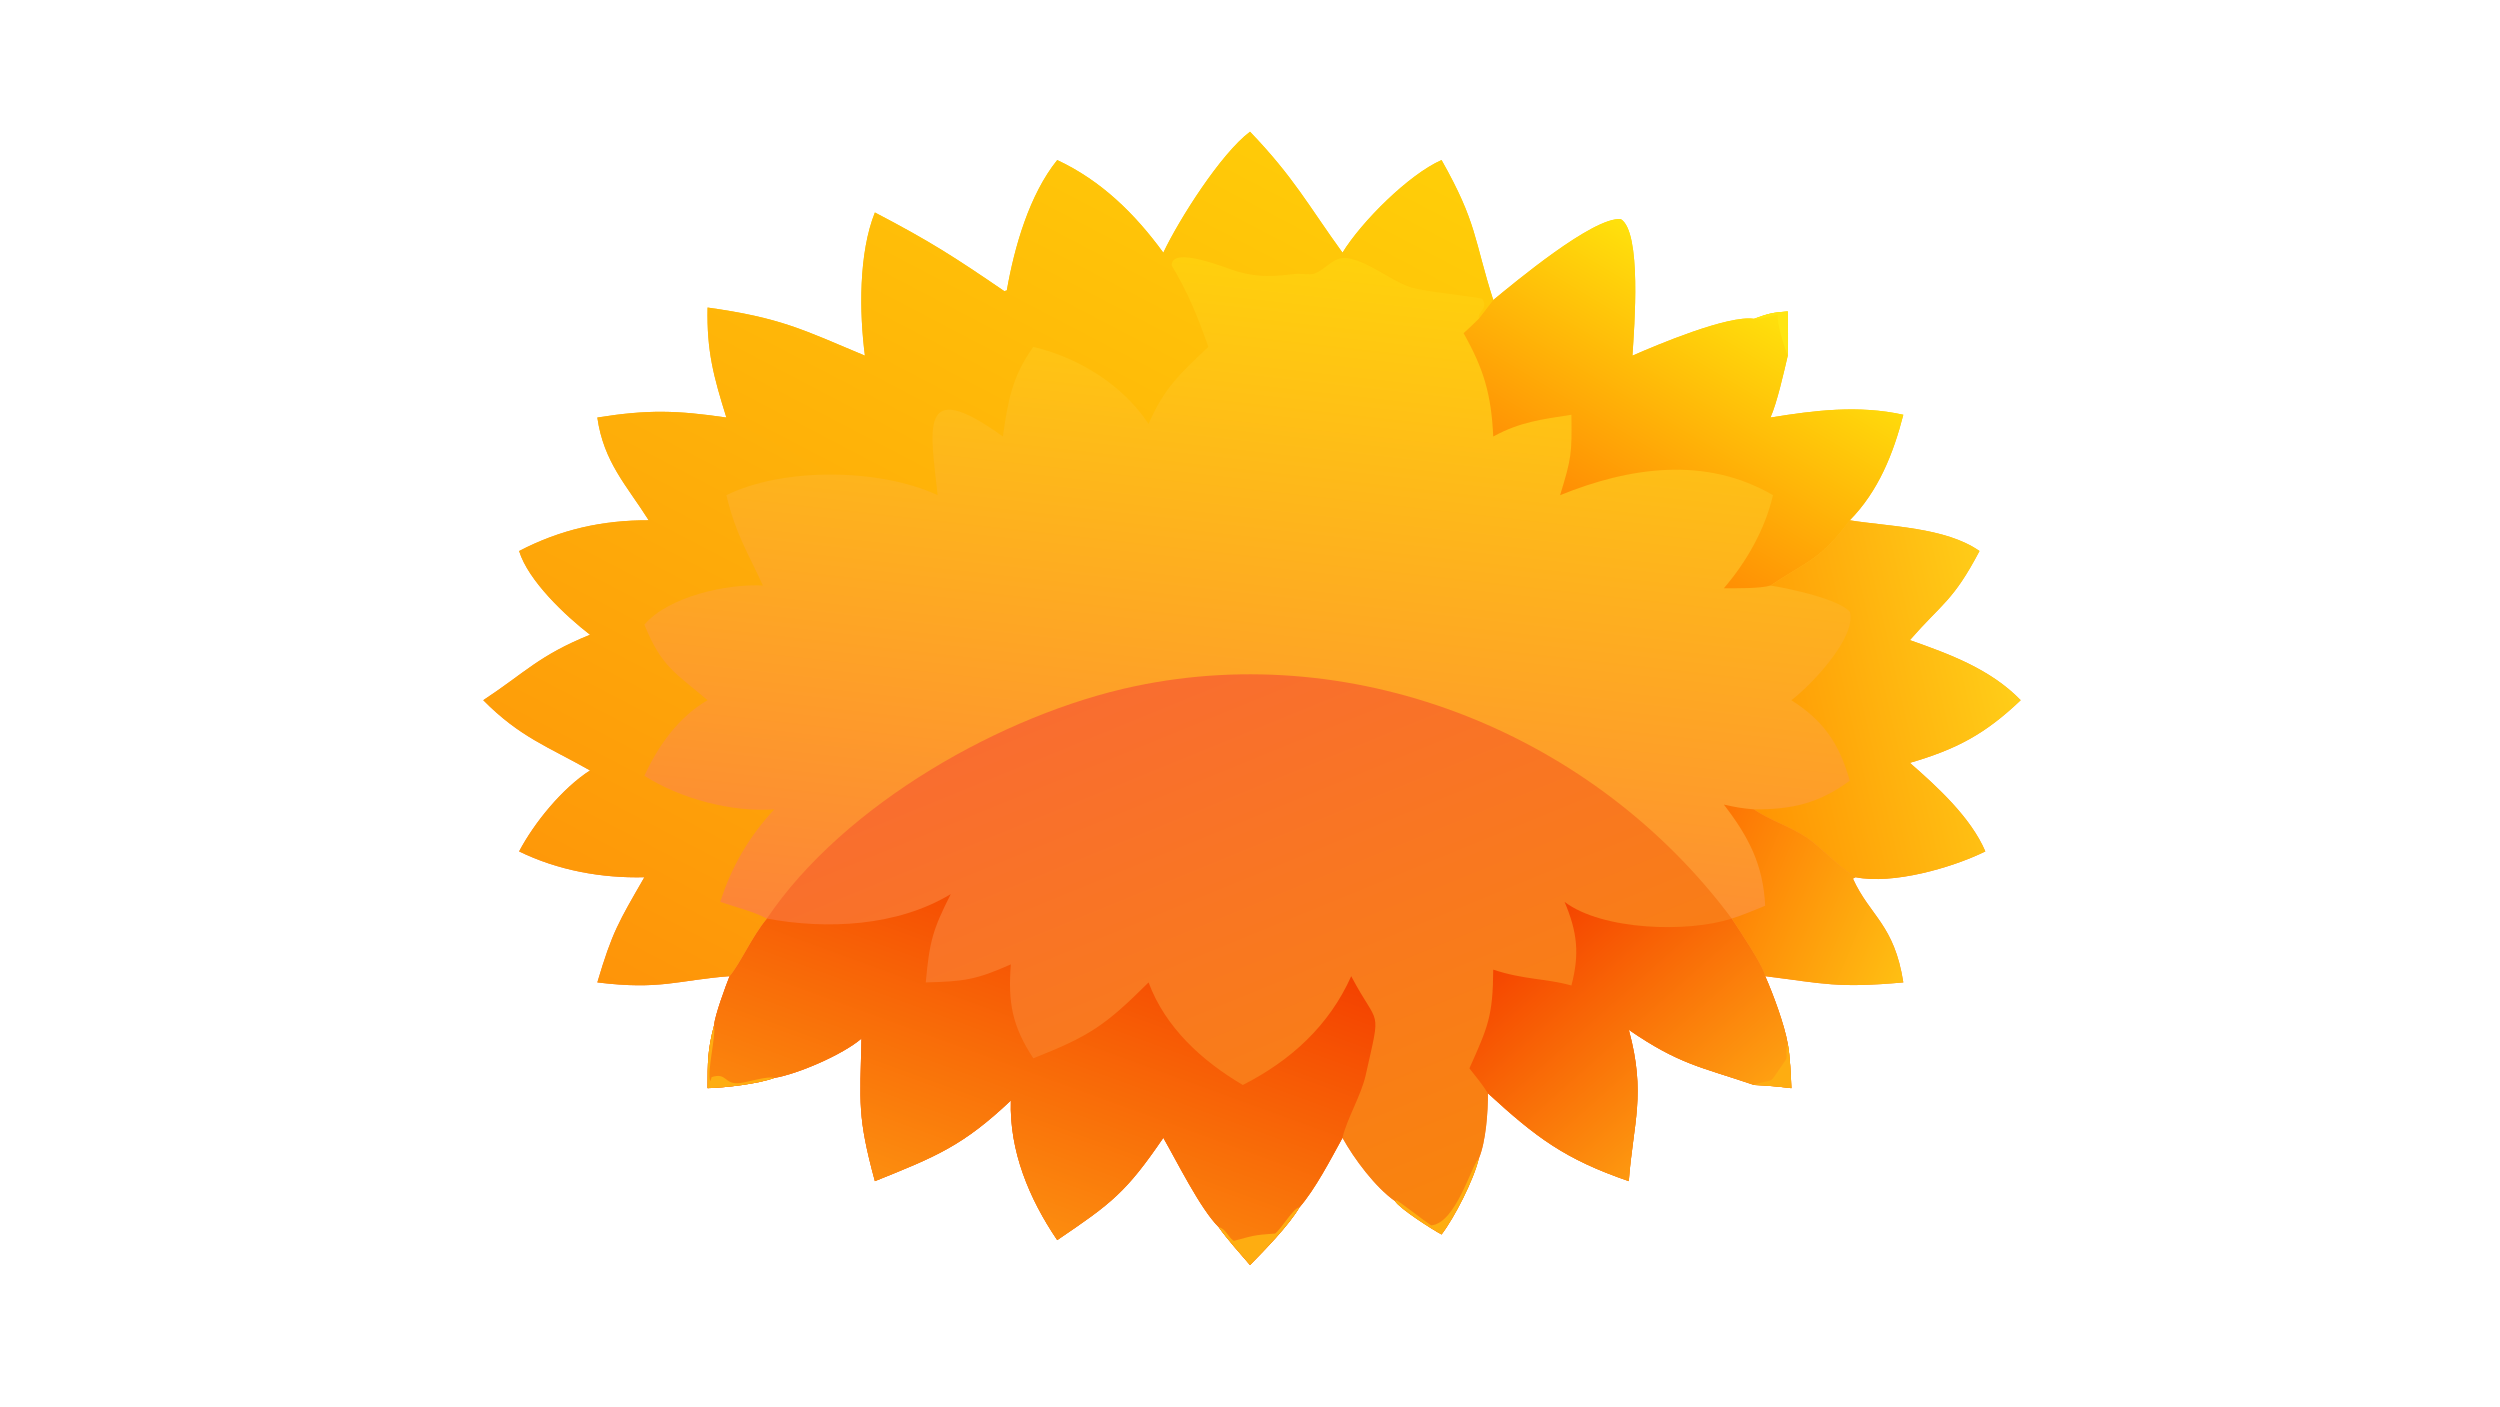 <?xml version="1.0" encoding="UTF-8"?> <svg xmlns="http://www.w3.org/2000/svg" xmlns:xlink="http://www.w3.org/1999/xlink" width="3839" height="2160" viewBox="0 0 3839 2160"><defs><linearGradient id="gradient_0" gradientUnits="userSpaceOnUse" x1="471.204" y1="91.554" x2="442.021" y2="351.308"><stop offset="0" stop-color="#FFD10C"></stop><stop offset="1" stop-color="#FD8537"></stop></linearGradient></defs><path fill="url(#gradient_0)" transform="matrix(4.219 0 0 4.219 6.10352e-05 0)" d="M454.971 47.936C471.062 64.738 476.188 74.784 488.633 91.965C495.592 80.633 512.841 63.461 524.684 58.257C537.722 81.321 536.431 87.085 543.497 109.196C551.163 102.931 579.878 78.886 589.927 79.747C597.551 84.415 594.875 118.753 594.159 129.446C603.262 125.466 628.987 114.617 638.423 116.027C643.632 114.149 645.106 113.734 650.697 113.347C650.741 118.228 650.895 124.603 650.697 129.446C649.271 135.52 646.817 146.552 644.397 151.969C660.476 149.368 676.43 147.356 692.761 150.959C689.147 165.064 683.658 178.814 673.262 189.369C687.459 191.666 708.069 191.859 720.479 200.554C710.829 218.893 706.912 219.495 695.146 232.982C709.61 238.107 724.423 243.49 735.475 254.85C722.474 267.241 712.089 272.696 695.146 277.66C705.024 286.289 717.327 297.499 722.611 309.898C710.209 315.967 688.826 321.993 675.391 319.293L674.413 319.803C680.659 333.511 689.453 336.43 692.761 357.573C668.61 359.731 663.894 357.993 642.48 355.304C645.297 361.655 649.518 373.015 650.697 379.926C651.505 384.016 651.868 391.813 652.008 396.06C647.144 395.478 643.316 395.121 638.423 394.897C619.125 388.326 611.365 387.537 592.837 374.815C599.207 398.234 594.435 408.718 592.837 429.903C569.511 421.898 559.104 413.987 541.55 397.915C541.6 404.551 540.842 415.524 538.227 421.737C536.368 429.469 529.454 443.049 524.684 449.317C521.448 447.581 509.455 439.959 507.782 437.191C500.653 432.228 492.814 421.712 488.633 414.121C484.363 421.889 478.669 432.887 472.938 439.465C468.956 446.152 460.5 454.761 454.971 460.429C451.477 456.355 446.621 450.962 443.591 446.652C436.885 440.02 428.268 422.516 423.416 414.121C409.831 434.02 404.673 437.886 384.8 451.355C374.601 436.333 367.341 418.911 367.921 400.544C350.411 417.089 340.762 420.926 318.438 429.903C312.033 406.302 313.03 401.604 313.555 378.001C306.797 383.823 290.407 390.905 281.806 392.341C275.938 394.51 263.725 395.933 257.532 396.06C257.569 386.677 257.51 382.179 259.929 373.101C260.129 369.739 264.174 358.754 265.559 355.304C246.59 356.748 240.501 360.419 217.411 357.573C222.89 339.092 225.167 335.598 234.542 319.293C218.916 319.677 203.03 316.769 188.938 309.898C194.458 299.417 204.688 286.892 214.759 280.416C199.638 271.827 189.255 268.363 175.888 254.85C191.078 244.852 196.174 238.548 214.759 231.035C205.916 224.213 192.275 211.404 188.938 200.554C203.991 192.721 219.284 189.297 236.116 189.369C228.104 176.683 219.718 168.21 217.411 151.969C235.953 149.001 246.521 149.371 264.385 151.969C259.706 136.988 257.21 127.792 257.532 111.934C284.137 115.671 291.884 119.846 314.808 129.446C312.749 113.738 312.526 92.115 318.438 77.336C338.702 87.928 347.309 93.518 365.543 105.968L366.452 105.702C369.204 89.955 374.641 70.88 384.8 58.257C400.842 65.747 413.122 77.847 423.416 91.965C429.082 79.985 444.347 55.902 454.971 47.936Z"></path><defs><linearGradient id="gradient_1" gradientUnits="userSpaceOnUse" x1="503.805" y1="453.075" x2="418.351" y2="243.979"><stop offset="0" stop-color="#F9840D"></stop><stop offset="1" stop-color="#F96D30"></stop></linearGradient></defs><path fill="url(#gradient_1)" transform="matrix(4.219 0 0 4.219 6.10352e-05 0)" d="M279.125 334.333C307.099 292.749 365.225 259.858 412.998 249.777C494.73 232.531 580.708 267.719 630.293 334.333L630.293 334.333C632.848 338.263 641.781 351.496 642.48 355.304C645.297 361.655 649.518 373.015 650.697 379.926C651.505 384.016 651.868 391.813 652.008 396.06C647.144 395.478 643.316 395.121 638.423 394.897C619.125 388.326 611.365 387.537 592.837 374.815C599.207 398.234 594.435 408.718 592.837 429.903C569.511 421.898 559.104 413.987 541.55 397.915C541.6 404.551 540.842 415.524 538.227 421.737C536.368 429.469 529.454 443.049 524.684 449.317C521.448 447.581 509.455 439.959 507.782 437.191C500.653 432.228 492.814 421.712 488.633 414.121C484.363 421.889 478.669 432.887 472.938 439.465C468.956 446.152 460.5 454.761 454.971 460.429C451.477 456.355 446.621 450.962 443.591 446.652C436.885 440.02 428.268 422.516 423.416 414.121C409.831 434.02 404.673 437.886 384.8 451.355C374.601 436.333 367.341 418.911 367.921 400.544C350.411 417.089 340.762 420.926 318.438 429.903C312.033 406.302 313.03 401.604 313.555 378.001C306.797 383.823 290.407 390.905 281.806 392.341C275.938 394.51 263.725 395.933 257.532 396.06C257.569 386.677 257.51 382.179 259.929 373.101C260.129 369.739 264.174 358.754 265.559 355.304C269.686 350.331 273.419 341.299 279.125 334.333L279.125 334.333Z"></path><defs><linearGradient id="gradient_2" gradientUnits="userSpaceOnUse" x1="399.276" y1="323.49" x2="356.146" y2="441.563"><stop offset="0" stop-color="#F44200"></stop><stop offset="1" stop-color="#FC8D0F"></stop></linearGradient></defs><path fill="url(#gradient_2)" transform="matrix(4.219 0 0 4.219 6.10352e-05 0)" d="M279.125 334.333C300.998 338.414 326.588 337.188 346.051 325.434C339.417 338.53 338.329 342.651 336.952 357.573C350.581 357.223 355.097 356.717 367.921 351.002C366.847 364.913 368.381 373.42 376.094 385.193C396.69 377.076 402.362 373.185 418.047 357.573C424.113 373.957 437.603 386.264 452.354 394.897C469.733 386.079 483.755 373.342 491.807 355.304C501.923 374.54 502.798 365.695 497.075 391.315C495.419 398.727 490.167 407.355 488.633 414.121C484.363 421.889 478.669 432.887 472.938 439.465C468.956 446.152 460.5 454.761 454.971 460.429C451.477 456.355 446.621 450.962 443.591 446.652C436.885 440.02 428.268 422.516 423.416 414.121C409.831 434.02 404.673 437.886 384.8 451.355C374.601 436.333 367.341 418.911 367.921 400.544C350.411 417.089 340.762 420.926 318.438 429.903C312.033 406.302 313.03 401.604 313.555 378.001C306.797 383.823 290.407 390.905 281.806 392.341C275.938 394.51 263.725 395.933 257.532 396.06C257.569 386.677 257.51 382.179 259.929 373.101C260.129 369.739 264.174 358.754 265.559 355.304C269.686 350.331 273.419 341.299 279.125 334.333L279.125 334.333Z"></path><path fill="#FEAD11" transform="matrix(4.219 0 0 4.219 6.10352e-05 0)" d="M443.591 446.652C446.351 447.36 446.647 450.016 449.069 451.65C455.996 449.823 455.99 449.539 464.129 448.96C466.548 447.058 470.762 439.627 472.938 439.465C468.956 446.152 460.5 454.761 454.971 460.429C451.477 456.355 446.621 450.962 443.591 446.652Z"></path><path fill="#FEAD11" transform="matrix(4.219 0 0 4.219 6.10352e-05 0)" d="M257.532 396.06C257.569 386.677 257.51 382.179 259.929 373.101C260.586 377.67 257.237 389.891 258.525 393.57L259.028 392.038C264.789 390.171 263.395 395.032 269.547 394.178C272.697 393.741 279.382 391.574 281.806 392.341C275.938 394.51 263.725 395.933 257.532 396.06Z"></path><defs><linearGradient id="gradient_3" gradientUnits="userSpaceOnUse" x1="561.314" y1="338.247" x2="625.751" y2="410.673"><stop offset="0" stop-color="#F54600"></stop><stop offset="1" stop-color="#FEA011"></stop></linearGradient></defs><path fill="url(#gradient_3)" transform="matrix(4.219 0 0 4.219 6.10352e-05 0)" d="M569.458 328.256C583.215 338.695 614.536 339.521 630.293 334.333C632.848 338.263 641.781 351.496 642.48 355.304C645.297 361.655 649.518 373.015 650.697 379.926C651.505 384.016 651.868 391.813 652.008 396.06C647.144 395.478 643.316 395.121 638.423 394.897C619.125 388.326 611.365 387.537 592.837 374.815C599.207 398.234 594.435 408.718 592.837 429.903C569.511 421.898 559.104 413.987 541.55 397.915C539.781 395.007 536.965 391.546 534.826 388.846C541.586 373.761 543.381 369.814 543.497 352.917C554.605 356.621 562.461 356.074 571.951 358.687C574.983 347.165 574.09 339.162 569.458 328.256Z"></path><path fill="#FEAD11" transform="matrix(4.219 0 0 4.219 6.10352e-05 0)" d="M650.697 379.926C651.505 384.016 651.868 391.813 652.008 396.06C647.144 395.478 643.316 395.121 638.423 394.897C646.884 391.859 642.663 396.219 650.005 385.712C650.682 384.742 649.693 382.257 650.697 379.926Z"></path><path fill="#FEAD11" transform="matrix(4.219 0 0 4.219 6.10352e-05 0)" d="M507.782 437.191L508.171 436.833C509.808 437.615 518.18 444.24 520.893 446.008C529.986 445.264 535.575 423.917 538.227 421.737C536.368 429.469 529.454 443.049 524.684 449.317C521.448 447.581 509.455 439.959 507.782 437.191Z"></path><defs><linearGradient id="gradient_4" gradientUnits="userSpaceOnUse" x1="251.189" y1="374.615" x2="439.65" y2="14.354"><stop offset="0" stop-color="#FE9409"></stop><stop offset="1" stop-color="#FFCE08"></stop></linearGradient></defs><path fill="url(#gradient_4)" transform="matrix(4.219 0 0 4.219 6.10352e-05 0)" d="M454.971 47.936C471.062 64.738 476.188 74.784 488.633 91.965C495.592 80.633 512.841 63.461 524.684 58.257C537.722 81.321 536.431 87.085 543.497 109.196L538.227 116.027C537.77 113.027 541.759 112.789 539.581 108.878C538.533 108.028 518.151 106.214 513.338 104.532C505.724 101.872 498.693 95.519 490.889 94.034C485.368 92.984 482.816 98.01 478.345 99.607C476.813 100.154 473.324 99.484 471.558 99.69C464.022 100.572 458.498 101.143 450.254 98.806C446.77 97.818 426.473 89.249 426.454 96.571C432.568 106.908 435.873 115.065 439.807 126.254C429.481 136.033 423.733 141.207 418.047 154.312C408.626 140.03 392.572 130.169 376.094 126.254C368.29 137.142 366.862 146.131 365.014 158.879C333.751 136.293 338.871 156.845 341.273 180.23C320.327 170.481 285.269 169.981 264.385 180.23C267.683 194.15 272.096 200.984 277.694 213.122C264.704 212.376 243.24 217.117 234.542 227.356C240.824 242.774 245.623 244.723 257.532 254.85C246.958 260.994 239.569 271.403 234.542 282.364C247.553 290.681 266.262 295.715 281.806 294.59C272.685 304.421 266.222 315.444 262.168 328.256C267.694 330.223 273.99 331.627 279.125 334.333C273.419 341.299 269.686 350.331 265.559 355.304C246.59 356.748 240.501 360.419 217.411 357.573C222.89 339.092 225.167 335.598 234.542 319.293C218.916 319.677 203.03 316.769 188.938 309.898C194.458 299.417 204.688 286.892 214.759 280.416C199.638 271.827 189.255 268.363 175.888 254.85C191.078 244.852 196.174 238.548 214.759 231.035C205.916 224.213 192.275 211.404 188.938 200.554C203.991 192.721 219.284 189.297 236.116 189.369C228.104 176.683 219.718 168.21 217.411 151.969C235.953 149.001 246.521 149.371 264.385 151.969C259.706 136.988 257.21 127.792 257.532 111.934C284.137 115.671 291.884 119.846 314.808 129.446C312.749 113.738 312.526 92.115 318.438 77.336C338.702 87.928 347.309 93.518 365.543 105.968L366.452 105.702C369.204 89.955 374.641 70.88 384.8 58.257C400.842 65.747 413.122 77.847 423.416 91.965C429.082 79.985 444.347 55.902 454.971 47.936Z"></path><defs><linearGradient id="gradient_5" gradientUnits="userSpaceOnUse" x1="584.065" y1="187.834" x2="633.076" y2="105.916"><stop offset="0" stop-color="#FF8F04"></stop><stop offset="1" stop-color="#FFE10C"></stop></linearGradient></defs><path fill="url(#gradient_5)" transform="matrix(4.219 0 0 4.219 6.10352e-05 0)" d="M543.497 109.196C551.163 102.931 579.878 78.886 589.927 79.747C597.551 84.415 594.875 118.753 594.159 129.446C603.262 125.466 628.987 114.617 638.423 116.027C643.632 114.149 645.106 113.734 650.697 113.347C650.741 118.228 650.895 124.603 650.697 129.446C649.271 135.52 646.817 146.552 644.397 151.969C660.476 149.368 676.43 147.356 692.761 150.959C689.147 165.064 683.658 178.814 673.262 189.369C662.581 203.839 657.59 204.28 644.397 213.122C640.732 214.256 631.635 214.116 627.438 214.103C635.696 204.506 642.458 192.595 645.319 180.23C620.676 165.879 592.973 170.043 567.831 180.23C571.963 166.754 572.145 165.212 571.951 150.959C561.078 152.653 553.211 153.572 543.497 158.879C542.799 143.64 540.081 134.342 532.702 121.266C534.696 119.482 536.342 117.909 538.227 116.027L543.497 109.196Z"></path><path fill="#FFE512" transform="matrix(4.219 0 0 4.219 6.10352e-05 0)" d="M638.423 116.027C643.632 114.149 645.106 113.734 650.697 113.347C650.741 118.228 650.895 124.603 650.697 129.446C649.658 127.105 646.43 116.83 647.126 114.533C644.293 114.817 640.937 116.566 638.423 116.027Z"></path><defs><linearGradient id="gradient_6" gradientUnits="userSpaceOnUse" x1="633.453" y1="265.972" x2="731.001" y2="243.422"><stop offset="0" stop-color="#FF9503"></stop><stop offset="1" stop-color="#FFCD18"></stop></linearGradient></defs><path fill="url(#gradient_6)" transform="matrix(4.219 0 0 4.219 6.10352e-05 0)" d="M673.262 189.369C687.459 191.666 708.069 191.859 720.479 200.554C710.829 218.893 706.912 219.495 695.146 232.982C709.61 238.107 724.423 243.49 735.475 254.85C722.474 267.241 712.089 272.696 695.146 277.66C705.024 286.289 717.327 297.499 722.611 309.898C710.209 315.967 688.826 321.993 675.391 319.293L675.219 318.871C672.439 318.582 662.277 308.02 658.072 305.17C651.364 300.624 644.166 298.646 638.423 294.59C652.293 294.669 662.082 292.361 673.262 284.159C669.37 270.41 663.63 262.291 652.008 254.85C658.828 249.748 675.87 232.077 673.276 222.65C669.083 218.063 651.849 214.31 644.397 213.122C657.59 204.28 662.581 203.839 673.262 189.369Z"></path><defs><linearGradient id="gradient_7" gradientUnits="userSpaceOnUse" x1="619.821" y1="315.973" x2="694.748" y2="347.584"><stop offset="0" stop-color="#FD7504"></stop><stop offset="1" stop-color="#FFBE12"></stop></linearGradient></defs><path fill="url(#gradient_7)" transform="matrix(4.219 0 0 4.219 6.10352e-05 0)" d="M627.438 292.845C631.836 293.842 633.933 294.195 638.423 294.59C644.166 298.646 651.364 300.624 658.072 305.17C662.277 308.02 672.439 318.582 675.219 318.871L675.391 319.293L674.413 319.803C680.659 333.511 689.453 336.43 692.761 357.573C668.61 359.731 663.894 357.993 642.48 355.304C641.781 351.496 632.848 338.263 630.293 334.333L630.293 334.333C633.192 333.486 639.786 330.815 642.48 329.646C641.737 314.565 636.391 304.507 627.438 292.845Z"></path></svg> 